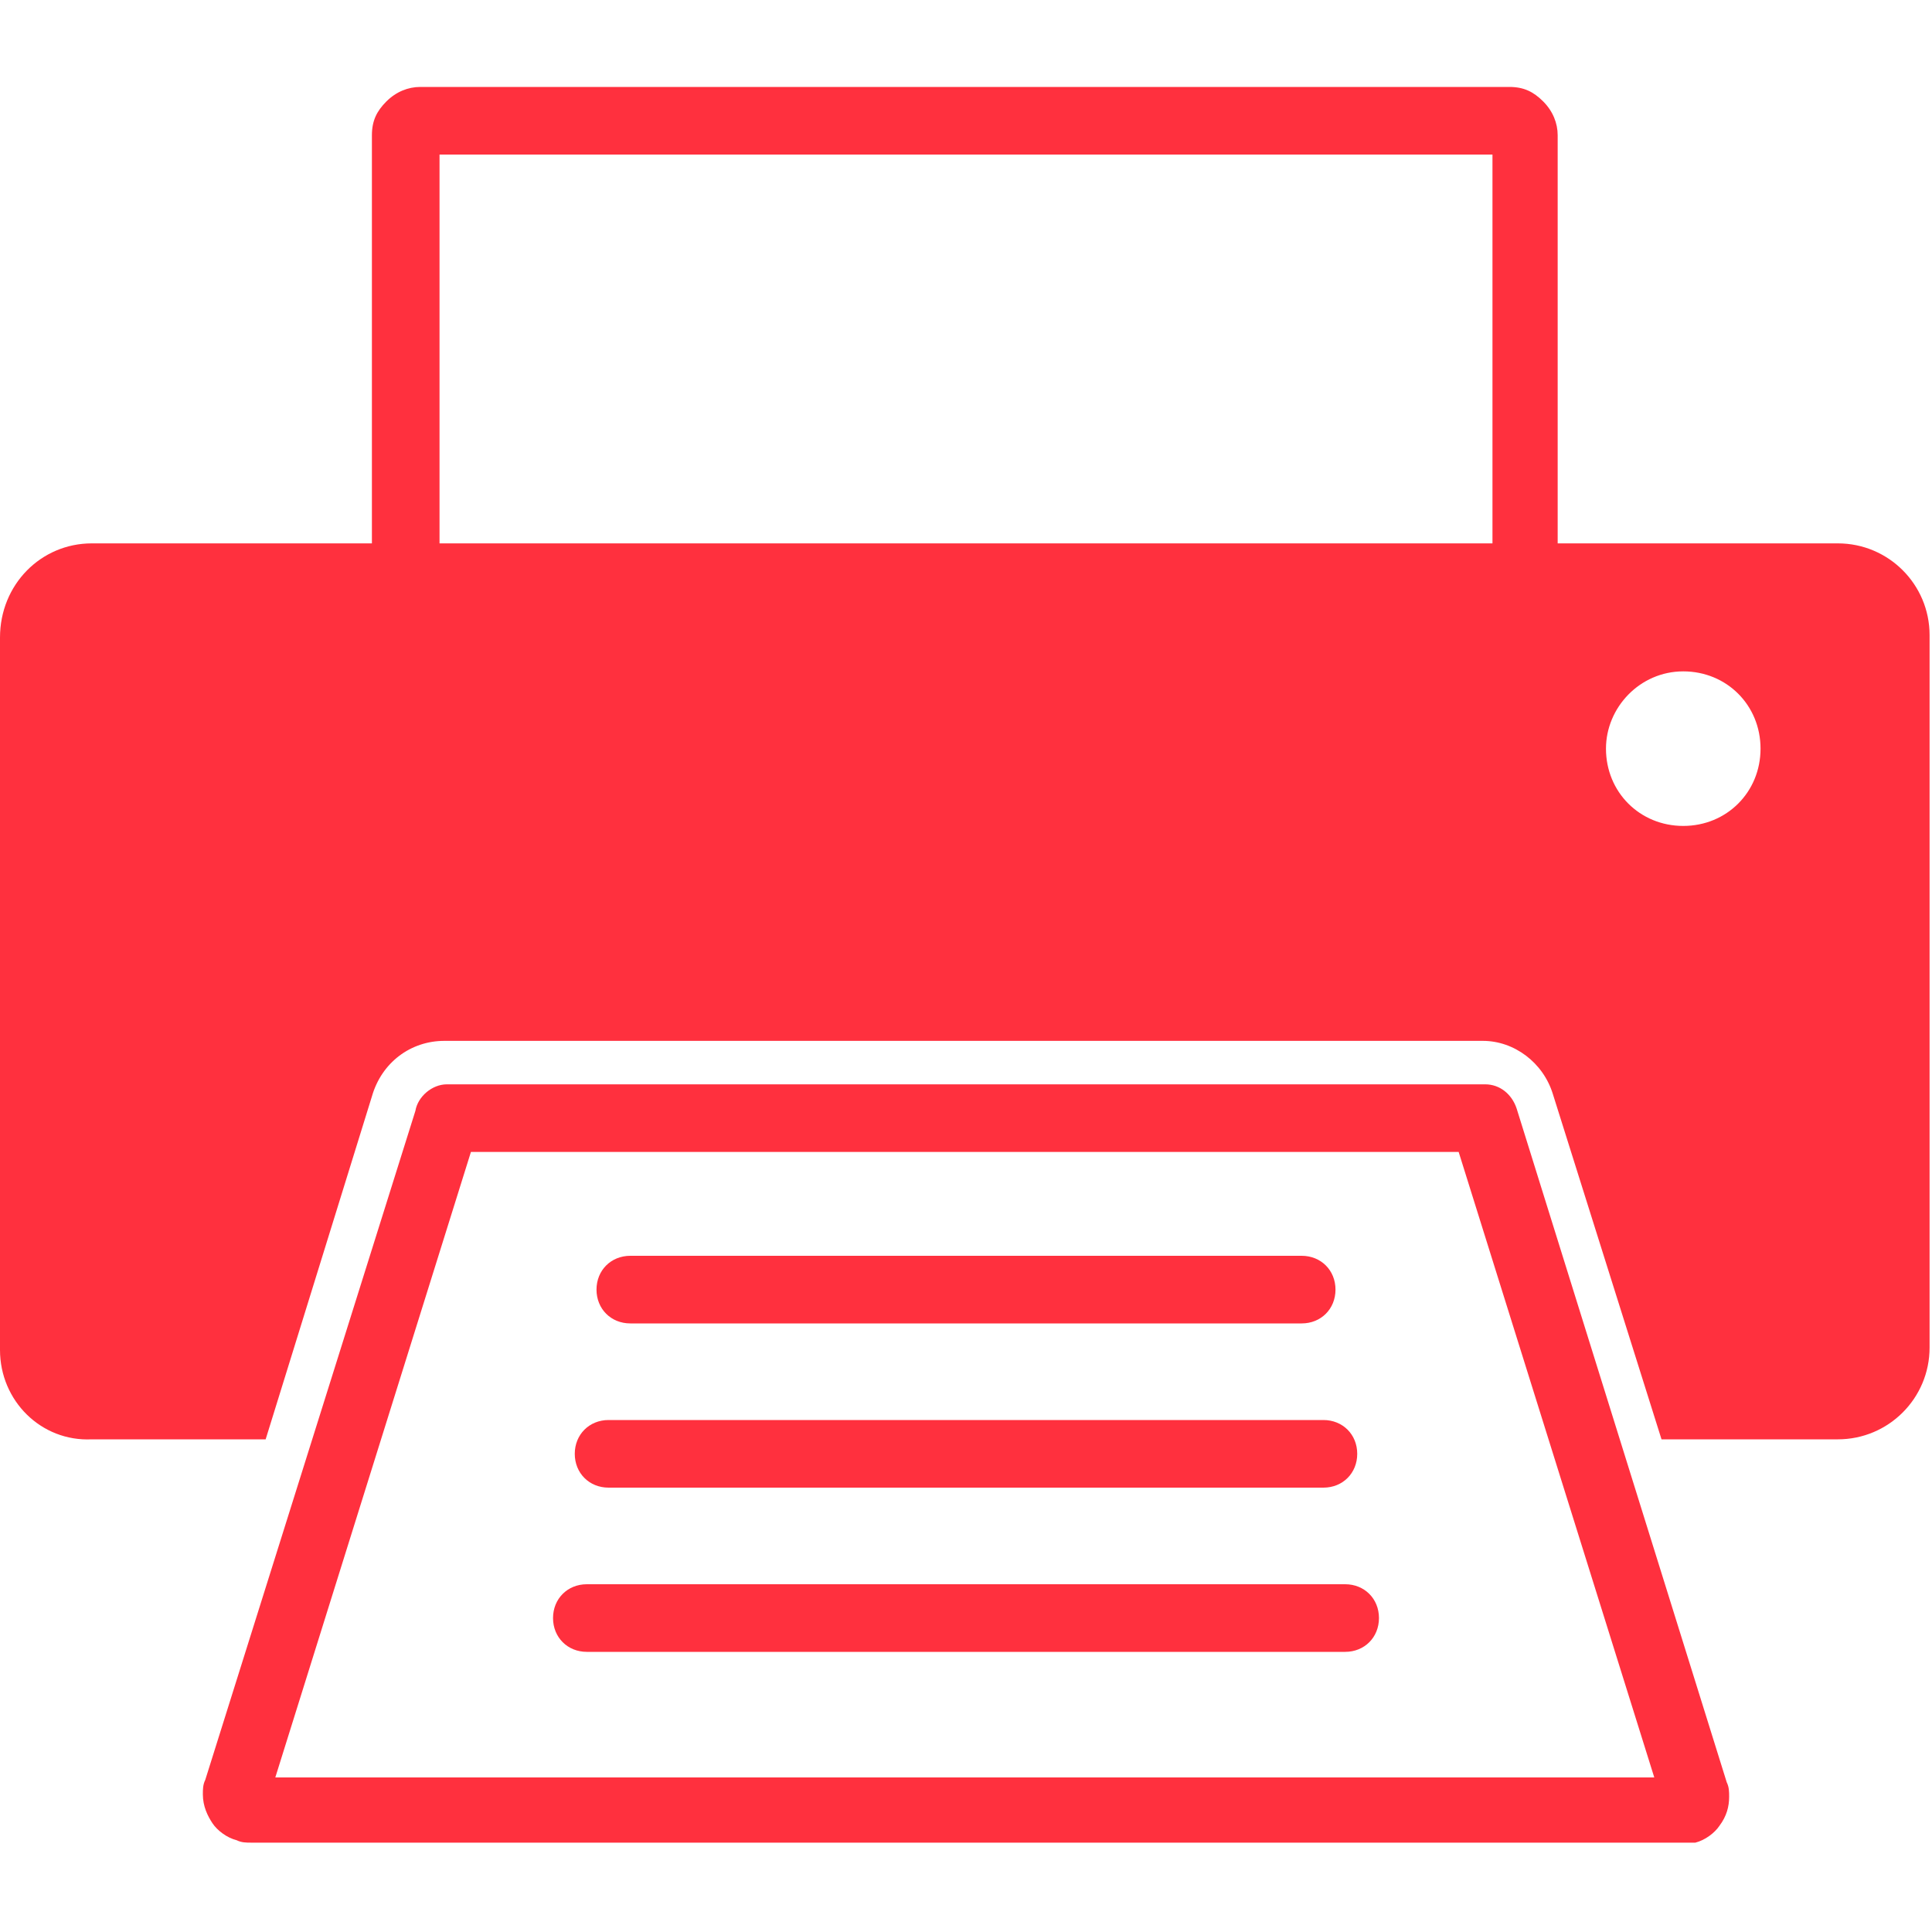 <?xml version="1.0" encoding="utf-8"?>
<!-- Generator: Adobe Illustrator 24.0.2, SVG Export Plug-In . SVG Version: 6.00 Build 0)  -->
<svg version="1.1" id="Layer_1" xmlns="http://www.w3.org/2000/svg" xmlns:xlink="http://www.w3.org/1999/xlink" x="0px" y="0px"
	 viewBox="0 0 80 80" style="enable-background:new 0 0 80 80;" xml:space="preserve">
<style type="text/css">
	.st0{fill:#FFFFFF;}
	.st1{fill-rule:evenodd;clip-rule:evenodd;fill:#FFFFFF;}
	.st2{fill:#FF303E;}
	.st3{fill:#00C243;}
	.st4{fill-rule:evenodd;clip-rule:evenodd;fill:#FF303E;}
	.st5{fill:#FF0000;}
</style>
<g>
	<path class="st4" d="M3.8,22.5h11.6V5.6c0-0.6,0.2-1,0.6-1.4c0.4-0.4,0.9-0.6,1.4-0.6h45.1c0.6,0,1,0.2,1.4,0.6
		c0.4,0.4,0.6,0.9,0.6,1.4v16.9h11.6c2.1,0,3.8,1.7,3.8,3.8v29.5c0,2.1-1.7,3.8-3.8,3.8h-7.3l-4.5-14.3c-0.4-1.3-1.6-2.2-2.9-2.2
		l-43,0c-1.4,0-2.6,0.9-3,2.3l-4.4,14.2H3.8C1.7,59.7,0,58,0,55.9V26.4C0,24.2,1.7,22.5,3.8,22.5L3.8,22.5z M18.2,22.5h43.6V6.4
		H18.2V22.5L18.2,22.5z M69.7,27.8c1.8,0,3.2,1.4,3.2,3.2c0,1.8-1.4,3.2-3.2,3.2c-1.8,0-3.2-1.4-3.2-3.2
		C66.5,29.3,67.9,27.8,69.7,27.8L69.7,27.8z"/>
	<path class="st2" d="M11.4,73.6h57.1l-8.1-25.9H19.5L11.4,73.6L11.4,73.6z M69.6,76.3H10.4c-0.2,0-0.4,0-0.6-0.1
		c-0.4-0.1-0.8-0.4-1-0.7c-0.2-0.3-0.4-0.7-0.4-1.2c0-0.2,0-0.4,0.1-0.6L17.2,46c0.1-0.6,0.7-1.1,1.3-1.1l43,0c0.6,0,1.1,0.4,1.3,1
		l8.7,27.9c0.1,0.2,0.1,0.4,0.1,0.6h0c0,0.4-0.1,0.8-0.4,1.2c-0.2,0.3-0.6,0.6-1,0.7C70,76.3,69.8,76.3,69.6,76.3L69.6,76.3z"/>
	<path class="st2" d="M53.9,52c0.8,0,1.4,0.6,1.4,1.4c0,0.8-0.6,1.4-1.4,1.4H26.1c-0.8,0-1.4-0.6-1.4-1.4c0-0.8,0.6-1.4,1.4-1.4
		H53.9L53.9,52z"/>
	<path class="st2" d="M54.8,58.8c0.8,0,1.4,0.6,1.4,1.4c0,0.8-0.6,1.4-1.4,1.4H25.2c-0.8,0-1.4-0.6-1.4-1.4c0-0.8,0.6-1.4,1.4-1.4
		H54.8L54.8,58.8z"/>
	<path class="st2" d="M55.7,65.6c0.8,0,1.4,0.6,1.4,1.4c0,0.8-0.6,1.4-1.4,1.4H24.3c-0.8,0-1.4-0.6-1.4-1.4c0-0.8,0.6-1.4,1.4-1.4
		H55.7L55.7,65.6z"/>
</g>
</svg>
